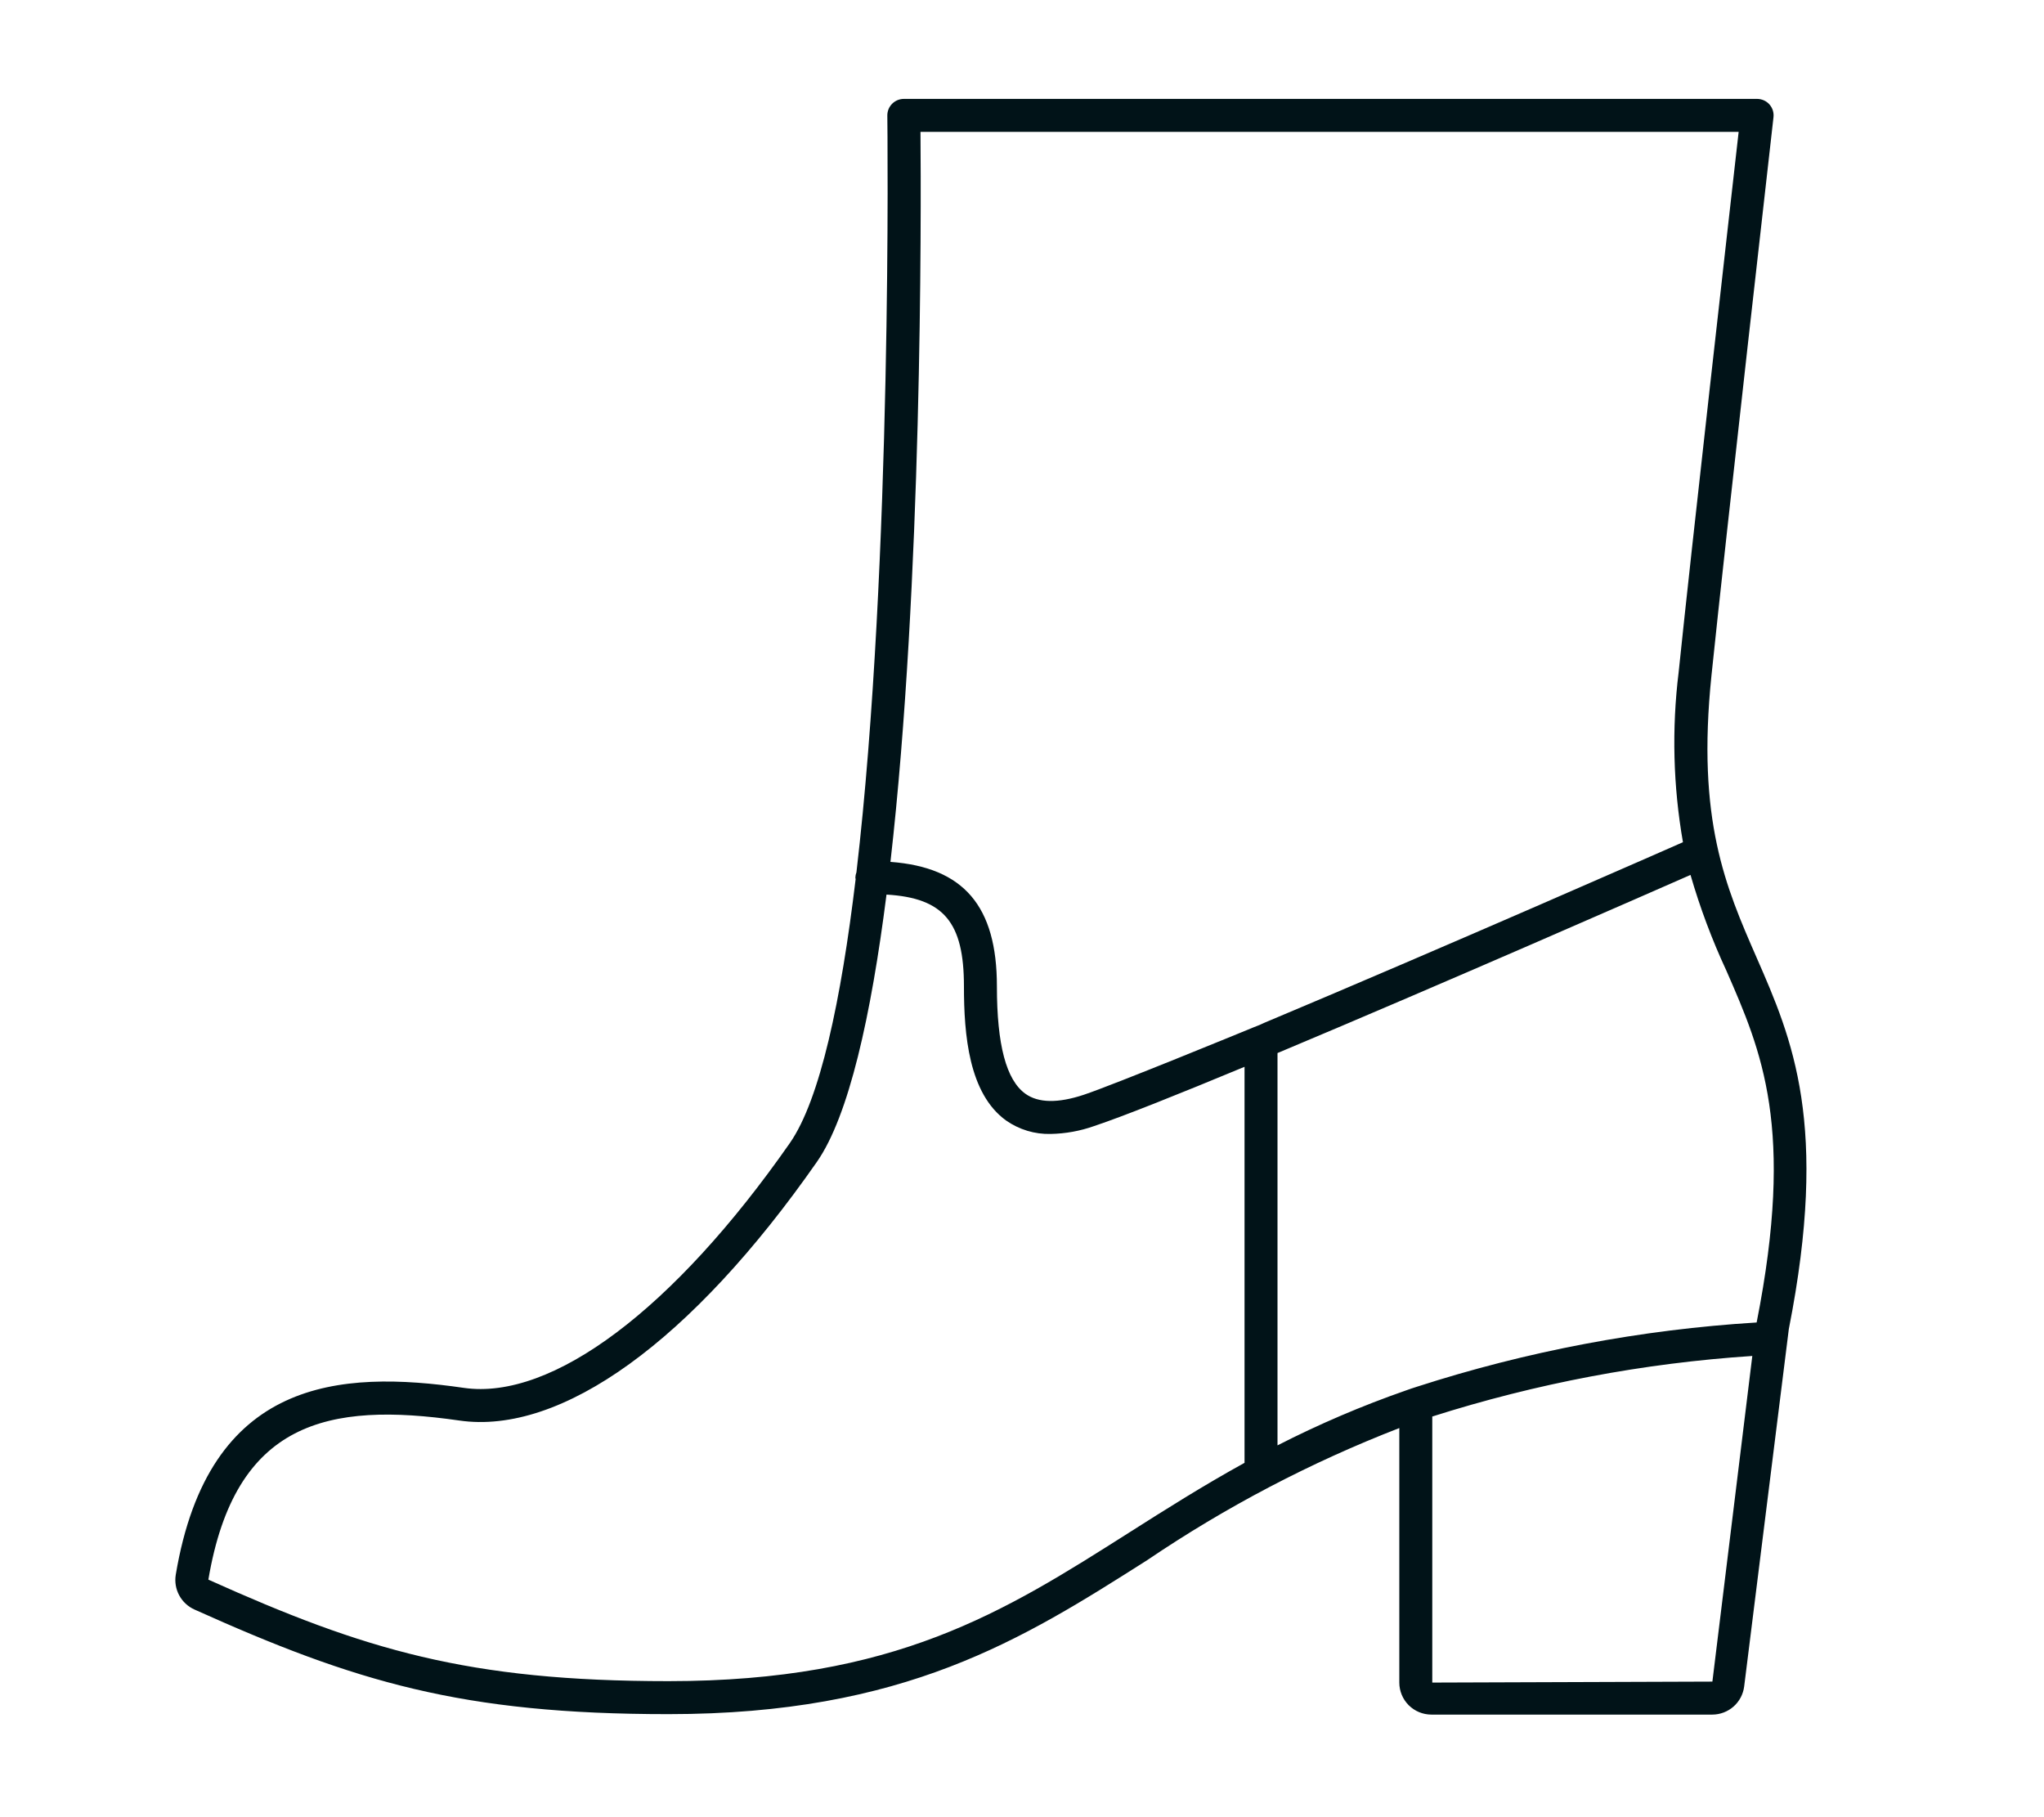 <svg width="72" height="64" viewBox="0 0 72 64" fill="none" xmlns="http://www.w3.org/2000/svg">
<path d="M61.875 33.722C60.788 31.236 59.761 28.888 60.286 23.797C60.788 18.934 62.455 4.277 62.471 4.13C62.48 4.049 62.473 3.966 62.448 3.888C62.423 3.81 62.382 3.738 62.328 3.677C62.273 3.616 62.207 3.567 62.132 3.534C62.057 3.501 61.976 3.483 61.895 3.483H31.837C31.76 3.483 31.684 3.499 31.613 3.528C31.542 3.558 31.478 3.602 31.424 3.656C31.37 3.711 31.327 3.776 31.298 3.847C31.27 3.919 31.255 3.995 31.256 4.072C31.259 4.291 31.442 19.848 30.168 30.722C30.145 30.782 30.132 30.846 30.13 30.91C30.13 30.928 30.138 30.944 30.14 30.961C29.629 35.22 28.889 38.729 27.821 40.26C23.739 46.106 19.451 49.328 16.339 48.88C11.972 48.248 7.348 48.537 6.191 55.463C6.151 55.711 6.193 55.966 6.313 56.187C6.432 56.408 6.621 56.584 6.851 56.687C12.513 59.234 16.267 60.371 23.545 60.371C31.869 60.371 36.016 57.738 40.407 54.95C43.183 53.069 46.164 51.507 49.291 50.295V59.259C49.291 59.558 49.41 59.845 49.621 60.056C49.833 60.267 50.119 60.386 50.418 60.387H60.319C60.593 60.386 60.858 60.285 61.064 60.104C61.27 59.922 61.403 59.672 61.438 59.399L63.011 46.811C64.434 39.596 63.137 36.605 61.875 33.722ZM60.812 34.187C62.056 37.032 63.232 39.722 61.878 46.577C57.803 46.827 53.777 47.59 49.892 48.846L49.708 48.906L49.52 48.972C47.971 49.512 46.461 50.158 45 50.905V37.088C50.802 34.656 58.198 31.407 59.548 30.814C59.883 31.969 60.305 33.096 60.812 34.187ZM32.424 4.645H61.244C60.915 7.547 59.572 19.397 59.13 23.678C58.885 25.669 58.937 27.686 59.282 29.662C59.16 29.716 50.857 33.371 44.534 36.023L44.372 36.097L44.153 36.183L43.94 36.271C43.94 36.271 39.234 38.205 38.177 38.557C37.266 38.86 36.574 38.848 36.119 38.521C35.444 38.035 35.116 36.797 35.116 34.736C35.116 31.918 33.951 30.546 31.366 30.355C32.485 20.56 32.449 7.624 32.424 4.645ZM39.784 53.97C35.356 56.781 31.531 59.209 23.545 59.209C16.486 59.209 12.838 58.106 7.34 55.634C8.28 50.061 11.547 49.364 16.173 50.029C19.774 50.553 24.37 47.232 28.773 40.924C29.903 39.306 30.685 35.771 31.227 31.507C33.252 31.625 33.955 32.492 33.955 34.736C33.955 36.438 34.124 38.515 35.439 39.463C35.899 39.785 36.449 39.951 37.01 39.937C37.533 39.927 38.051 39.833 38.544 39.658C39.556 39.321 41.512 38.539 43.839 37.572V51.52C42.372 52.329 41.055 53.163 39.784 53.97ZM60.319 59.225L50.452 59.259V49.889C54.11 48.725 57.895 48.009 61.725 47.756L60.319 59.225Z" fill="#011318"/>
</svg>
